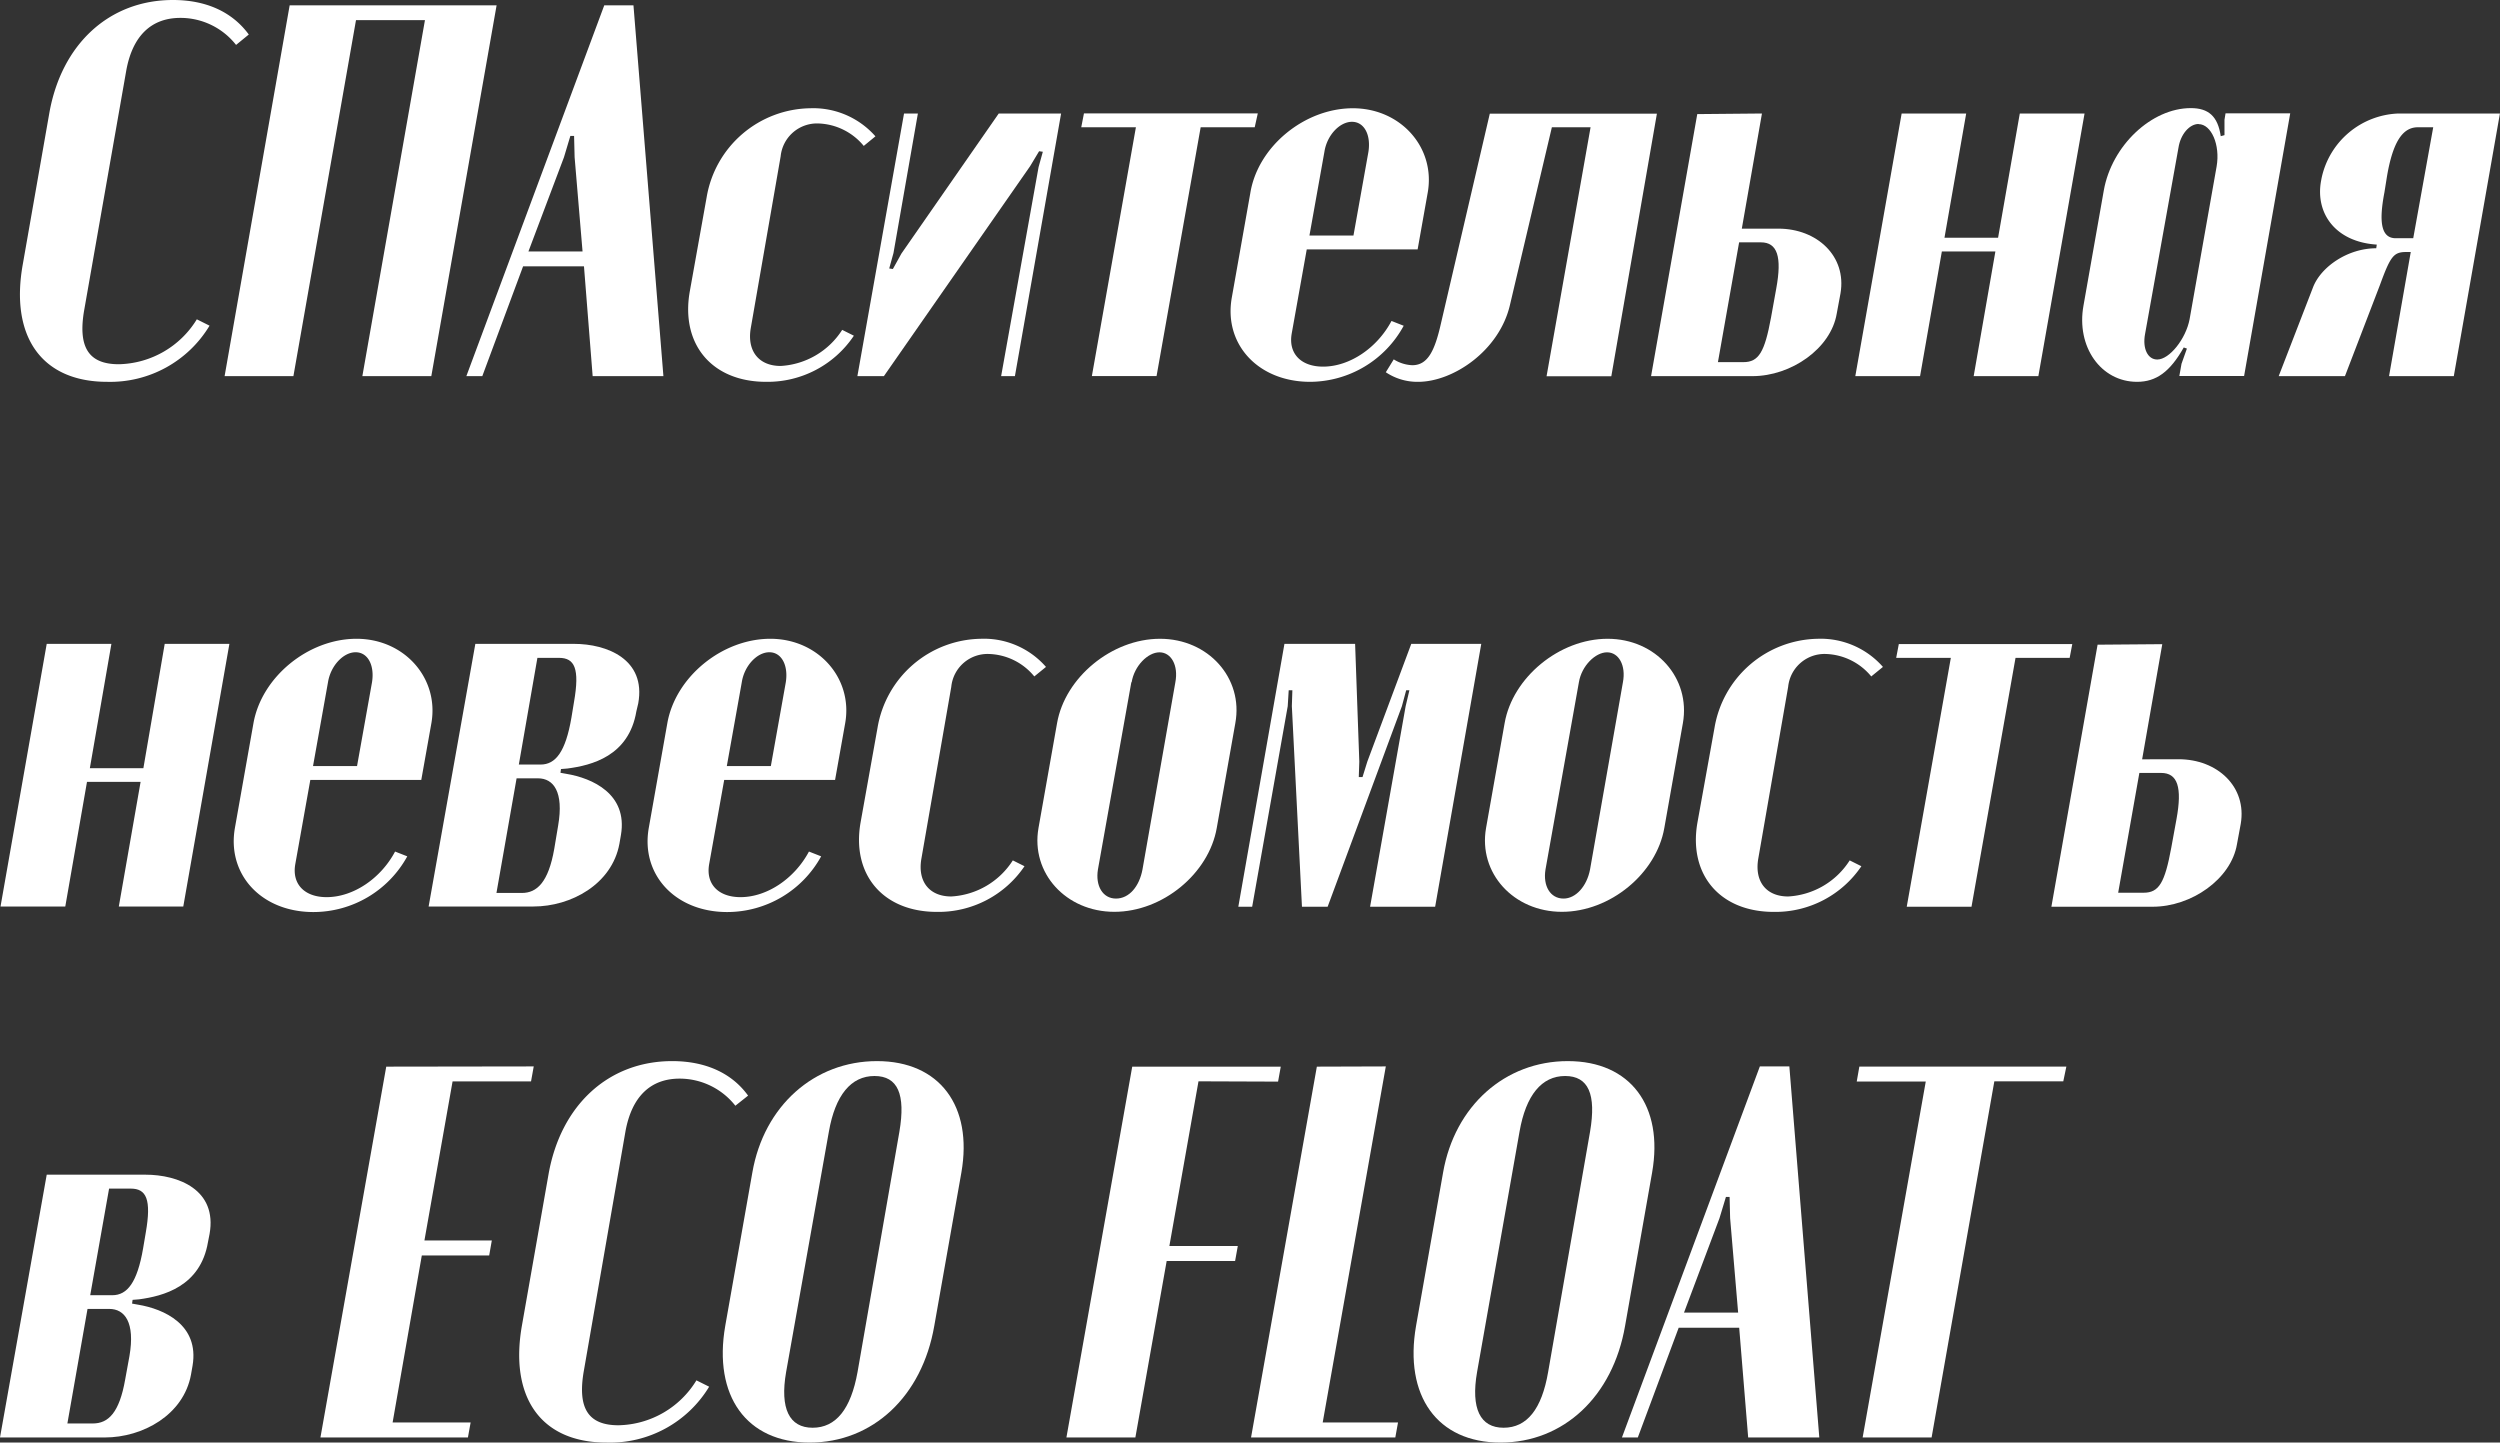<?xml version="1.0" encoding="UTF-8"?> <svg xmlns="http://www.w3.org/2000/svg" viewBox="0 0 333.92 192.68"><rect x="0" y="0" width="333.92" height="192.68" fill="#333333" stroke="none"/> <defs> <style>.cls-1{fill:#fff;}</style> </defs> <g id="Слой_2" data-name="Слой 2"> <g id="Слой_1-2" data-name="Слой 1"> <path class="cls-1" d="M6.59,15.09C8.22,5.88,14.6,0,23.1,0,27.49,0,31,1.56,33.23,4.61L31.53,6a9.44,9.44,0,0,0-7.44-3.61c-3.89,0-6.38,2.41-7.22,7l-5.6,31.89c-.92,5.1.56,7.37,4.6,7.37a12.52,12.52,0,0,0,10.42-6l1.7.85A15.49,15.49,0,0,1,14.31,51c-8.78,0-13-6.09-11.26-15.73Z"></path> <path class="cls-1" d="M38.69.71H66.33L57.61,50.24H48.4L56.76,2.69H47.55L39.19,50.24H30Z"></path> <path class="cls-1" d="M80.71.71h3.9l4,49.53H79.16L78,35.57H69.87L64.42,50.24H62.29ZM75.33,21,70.58,33.59h7.23L76.75,21l-.07-2.84h-.5Z"></path> <path class="cls-1" d="M108.21,14.46a11.06,11.06,0,0,1,8.72,3.75l-1.56,1.28a8.19,8.19,0,0,0-6.1-3,4.88,4.88,0,0,0-5,4.39l-4,23c-.49,3,1.07,5,4,5a10.45,10.45,0,0,0,8.22-4.82l1.56.78A13.87,13.87,0,0,1,102.33,51C95.1,51,90.92,46,92.12,39l2.27-12.68A14.24,14.24,0,0,1,108.21,14.46Z"></path> <path class="cls-1" d="M141.73,15.16l-6.17,35.08h-1.84l5-27.92.57-2.05-.5-.07-1.2,2L118.06,50.24h-3.54l6.23-35.08h1.85L119.34,33.8l-.57,2.06.49.07,1.14-2.06,13-18.71Z"></path> <path class="cls-1" d="M167.59,17h-7.22l-5.89,33.23h-8.64L151.72,17h-7.3l.36-1.85H168Z"></path> <path class="cls-1" d="M180.7,14.46c6.38,0,11.06,5.24,10,11.26l-1.35,7.59H174.54l-2,11.19c-.5,2.69,1.2,4.47,4.18,4.47,3.54,0,7.22-2.48,9.14-6.1l1.63.64A14.31,14.31,0,0,1,175,51c-6.94,0-11.55-5-10.48-11.2l2.48-14C168,19.56,174.26,14.46,180.7,14.46Zm.08,17,2-11.19c.35-2.27-.57-4-2.2-4s-3.33,1.77-3.68,4l-2,11.19Z"></path> <path class="cls-1" d="M186.16,48a5,5,0,0,0,2.48.78c2.06,0,3-1.91,3.83-5.6l6.52-28h22.32l-6.09,35.08h-8.65L212.45,17h-5.17l-5.6,23.74C200.26,46.84,194.1,51,189.42,51a7.57,7.57,0,0,1-4.32-1.28Z"></path> <path class="cls-1" d="M237.54,30.54c5.17,0,9.14,3.69,8.29,8.65l-.5,2.69c-.78,4.68-6.09,8.36-11.26,8.36H220.53l6.17-35,8.64-.08-2.69,15.38Zm-.29,8c.78-4.25.15-6.17-2.05-6.17h-2.91l-2.83,16h3.4c2.06,0,2.84-1.35,3.69-5.95Z"></path> <path class="cls-1" d="M262.62,15.16l-2.9,16.59h7.16l2.9-16.59h8.65l-6.17,35.08h-8.64l2.9-16.65h-7.15l-2.91,16.65h-8.65L254,15.16Z"></path> <path class="cls-1" d="M292.1,46.56l-.42-.15C289.84,49.67,288,51,285.44,51c-4.82,0-8.15-4.68-7.15-10.2L281,25.44c1.06-6,6.38-11,11.62-11,2.34,0,3.61,1.06,4,3.75l.5-.14V16l.14-.86h8.64l-6.16,35.08h-8.65l.29-1.63Zm1.56-30c-1.2,0-2.41,1.35-2.69,3.19l-4.46,24.87c-.36,1.92.35,3.4,1.63,3.4,1.63,0,3.82-2.76,4.32-5.38l3.61-20.41C296.57,19.35,295.36,16.58,293.66,16.58Z"></path> <path class="cls-1" d="M327.75,50.24H319.1L322,33.66h-.57c-1.7,0-2.12.5-3.54,4.39l-4.68,12.19h-8.85l4.6-11.9c1.06-2.7,4.61-5.18,8.43-5.18l.07-.49c-5.59-.36-8.22-4.25-7.44-8.51l.08-.42a10.9,10.9,0,0,1,10.27-8.58h13.54ZM320,31.82h2.33L325,17h-2.06c-2.05,0-3.33,2-4.11,6.52l-.35,2.19C317.69,29.83,318.11,31.82,320,31.82Z"></path> <path class="cls-1" d="M14.88,86,12,102.61h7.15L22,86h8.64l-6.16,35.08H15.87l2.91-16.65H11.62l-2.9,16.65H.07L6.24,86Z"></path> <path class="cls-1" d="M47.62,85.32c6.38,0,11.05,5.25,10,11.27l-1.35,7.58H41.45l-2,11.2c-.5,2.69,1.2,4.46,4.18,4.46,3.54,0,7.23-2.48,9.14-6.09l1.63.64a14.32,14.32,0,0,1-12.54,7.44c-6.94,0-11.55-5-10.49-11.2l2.48-14C34.94,90.42,41.17,85.32,47.62,85.32Zm.07,17,2-11.2c.36-2.26-.56-4-2.19-4s-3.33,1.78-3.69,4l-2,11.2Z"></path> <path class="cls-1" d="M85,95c-1,6-6,7.23-9.22,7.65l-.85.07-.07.5.78.14c3.47.57,8.22,2.69,7.3,8.15l-.21,1.21c-1,5.38-6.45,8.36-11.48,8.36h-14L63.49,86H76.67c4.4,0,9.64,2.06,8.58,7.94ZM74.55,110.27c.78-4.54-.64-6.31-2.69-6.31H69l-2.69,15.31h3.4c2,0,3.54-1.42,4.32-5.89Zm-2.34-8.15c2,0,3.33-1.7,4.11-6.24l.35-2.13c.78-4.46.08-5.88-2-5.88H71.78L69.3,102.12Z"></path> <path class="cls-1" d="M102.89,85.32c6.38,0,11.06,5.25,10,11.27l-1.35,7.58H96.73l-2,11.2c-.5,2.69,1.2,4.46,4.18,4.46,3.54,0,7.22-2.48,9.14-6.09l1.63.64a14.33,14.33,0,0,1-12.55,7.44c-6.94,0-11.55-5-10.48-11.2l2.48-14C90.21,90.42,96.45,85.32,102.89,85.32Zm.07,17,2-11.2c.35-2.26-.57-4-2.2-4s-3.33,1.78-3.68,4l-2,11.2Z"></path> <path class="cls-1" d="M131,85.32a11,11,0,0,1,8.71,3.76l-1.56,1.27a8.15,8.15,0,0,0-6.09-3,4.87,4.87,0,0,0-5,4.39l-4,23c-.5,3,1.06,5,4,5a10.44,10.44,0,0,0,8.22-4.82l1.56.78a13.87,13.87,0,0,1-11.69,6.1c-7.23,0-11.41-5-10.21-11.91l2.27-12.68A14.22,14.22,0,0,1,131,85.32Z"></path> <path class="cls-1" d="M165,96.59l-2.48,14c-1.06,6.09-7.23,11.2-13.68,11.2s-11.19-5.18-10.13-11.2l2.48-14c1.06-6.09,7.3-11.27,13.75-11.27S166.1,90.57,165,96.59Zm-13.89-5.46-4.46,25c-.36,2.19.64,3.89,2.41,3.89s3.12-1.63,3.54-3.89l4.39-25c.43-2.26-.56-4-2.12-4S151.51,88.94,151.15,91.13Z"></path> <path class="cls-1" d="M191.69,121.11H183l4.75-26.79.5-2.12h-.43l-.57,2.12-9.92,26.79H173.9l-1.35-26.79.07-2.12h-.49L172,94.32l-4.75,26.79H165.4L171.56,86H181l.56,15.73-.07,2.06h.5l.64-2.06L188.5,86h9.35Z"></path> <path class="cls-1" d="M224.78,96.59l-2.48,14c-1.06,6.09-7.23,11.2-13.68,11.2s-11.19-5.18-10.13-11.2l2.48-14c1.06-6.09,7.3-11.27,13.75-11.27S225.84,90.57,224.78,96.59Zm-13.89-5.46-4.46,25c-.36,2.19.63,3.89,2.41,3.89,1.63,0,3.11-1.63,3.54-3.89l4.39-25c.43-2.26-.56-4-2.12-4S211.25,88.94,210.89,91.13Z"></path> <path class="cls-1" d="M242.78,85.32a11.07,11.07,0,0,1,8.72,3.76l-1.56,1.27a8.18,8.18,0,0,0-6.1-3,4.88,4.88,0,0,0-5,4.39l-4,23c-.49,3,1.06,5,4,5a10.42,10.42,0,0,0,8.22-4.82l1.56.78a13.86,13.86,0,0,1-11.69,6.1c-7.23,0-11.41-5-10.21-11.91L229,97.23A14.24,14.24,0,0,1,242.78,85.32Z"></path> <path class="cls-1" d="M276.44,87.87h-7.23l-5.88,33.24h-8.65l5.89-33.24h-7.3l.35-1.84h23.17Z"></path> <path class="cls-1" d="M291,101.41c5.17,0,9.14,3.68,8.29,8.64l-.5,2.7c-.78,4.67-6.09,8.36-11.26,8.36H274l6.17-35,8.64-.07-2.69,15.38Zm-.29,8c.78-4.26.15-6.17-2.05-6.17h-2.91l-2.83,16h3.4c2.06,0,2.83-1.35,3.69-6Z"></path> <path class="cls-1" d="M27.78,165.9c-1,5.95-6,7.22-9.21,7.65l-.86.07-.07.5.78.14c3.48.57,8.22,2.69,7.3,8.15l-.21,1.2C24.52,189,19.06,192,14,192H0L6.24,156.9H19.42c4.39,0,9.63,2,8.57,7.93ZM17.29,181.13c.78-4.53-.64-6.3-2.69-6.3H11.69L9,190.13h3.4c2.06,0,3.54-1.42,4.32-5.88ZM15,173c2,0,3.33-1.7,4.11-6.23l.36-2.13c.78-4.46.07-5.88-2-5.88h-2.9L12.05,173Z"></path> <path class="cls-1" d="M71.29,142.44l-.36,2H60.45l-3.76,21.25h9l-.35,2h-9L52.44,190H62.86l-.36,2H42.8l8.79-49.53Z"></path> <path class="cls-1" d="M73.27,156.83c1.63-9.22,8-15.1,16.51-15.1,4.4,0,7.94,1.56,10.14,4.61l-1.7,1.35a9.48,9.48,0,0,0-7.44-3.62c-3.9,0-6.38,2.41-7.23,7L78,183c-.92,5.11.57,7.37,4.61,7.37a12.47,12.47,0,0,0,10.41-6l1.7.85A15.47,15.47,0,0,1,81,192.68c-8.79,0-13-6.09-11.27-15.73Z"></path> <path class="cls-1" d="M100.49,156.61c1.55-8.92,8.29-14.88,16.65-14.88s12.82,6,11.27,14.88l-3.62,20.48c-1.63,9.43-8.22,15.59-16.65,15.59s-12.9-6.23-11.27-15.59ZM105,183.26c-.85,4.89.43,7.44,3.54,7.44s5.11-2.48,6-7.44l5.59-32.1c.85-5-.21-7.44-3.33-7.44s-5.24,2.55-6.09,7.44Z"></path> <path class="cls-1" d="M160.08,144.43l-3.89,22h9.14l-.36,2h-9.14L151.65,192h-9.21l8.79-49.53h19.84l-.36,2Z"></path> <path class="cls-1" d="M185.1,142.44,176.67,190h10.06l-.36,2H167.1l8.79-49.53Z"></path> <path class="cls-1" d="M192.75,156.61c1.56-8.92,8.29-14.88,16.66-14.88s12.82,6,11.26,14.88l-3.61,20.48c-1.63,9.43-8.22,15.59-16.65,15.59s-12.9-6.23-11.27-15.59Zm4.54,26.65c-.85,4.89.42,7.44,3.54,7.44s5.1-2.48,5.95-7.44l5.6-32.1c.85-5-.21-7.44-3.33-7.44s-5.24,2.55-6.09,7.44Z"></path> <path class="cls-1" d="M235.06,142.44H239L243,192h-9.5l-1.2-14.66h-8.08L218.76,192h-2.12Zm-5.39,20.27-4.74,12.61h7.23l-1.07-12.61-.07-2.84h-.49Z"></path> <path class="cls-1" d="M275.59,144.43h-9.21L258,192h-9.21l8.43-47.54H248l.35-2H276Z"></path> </g> </g> </svg> 